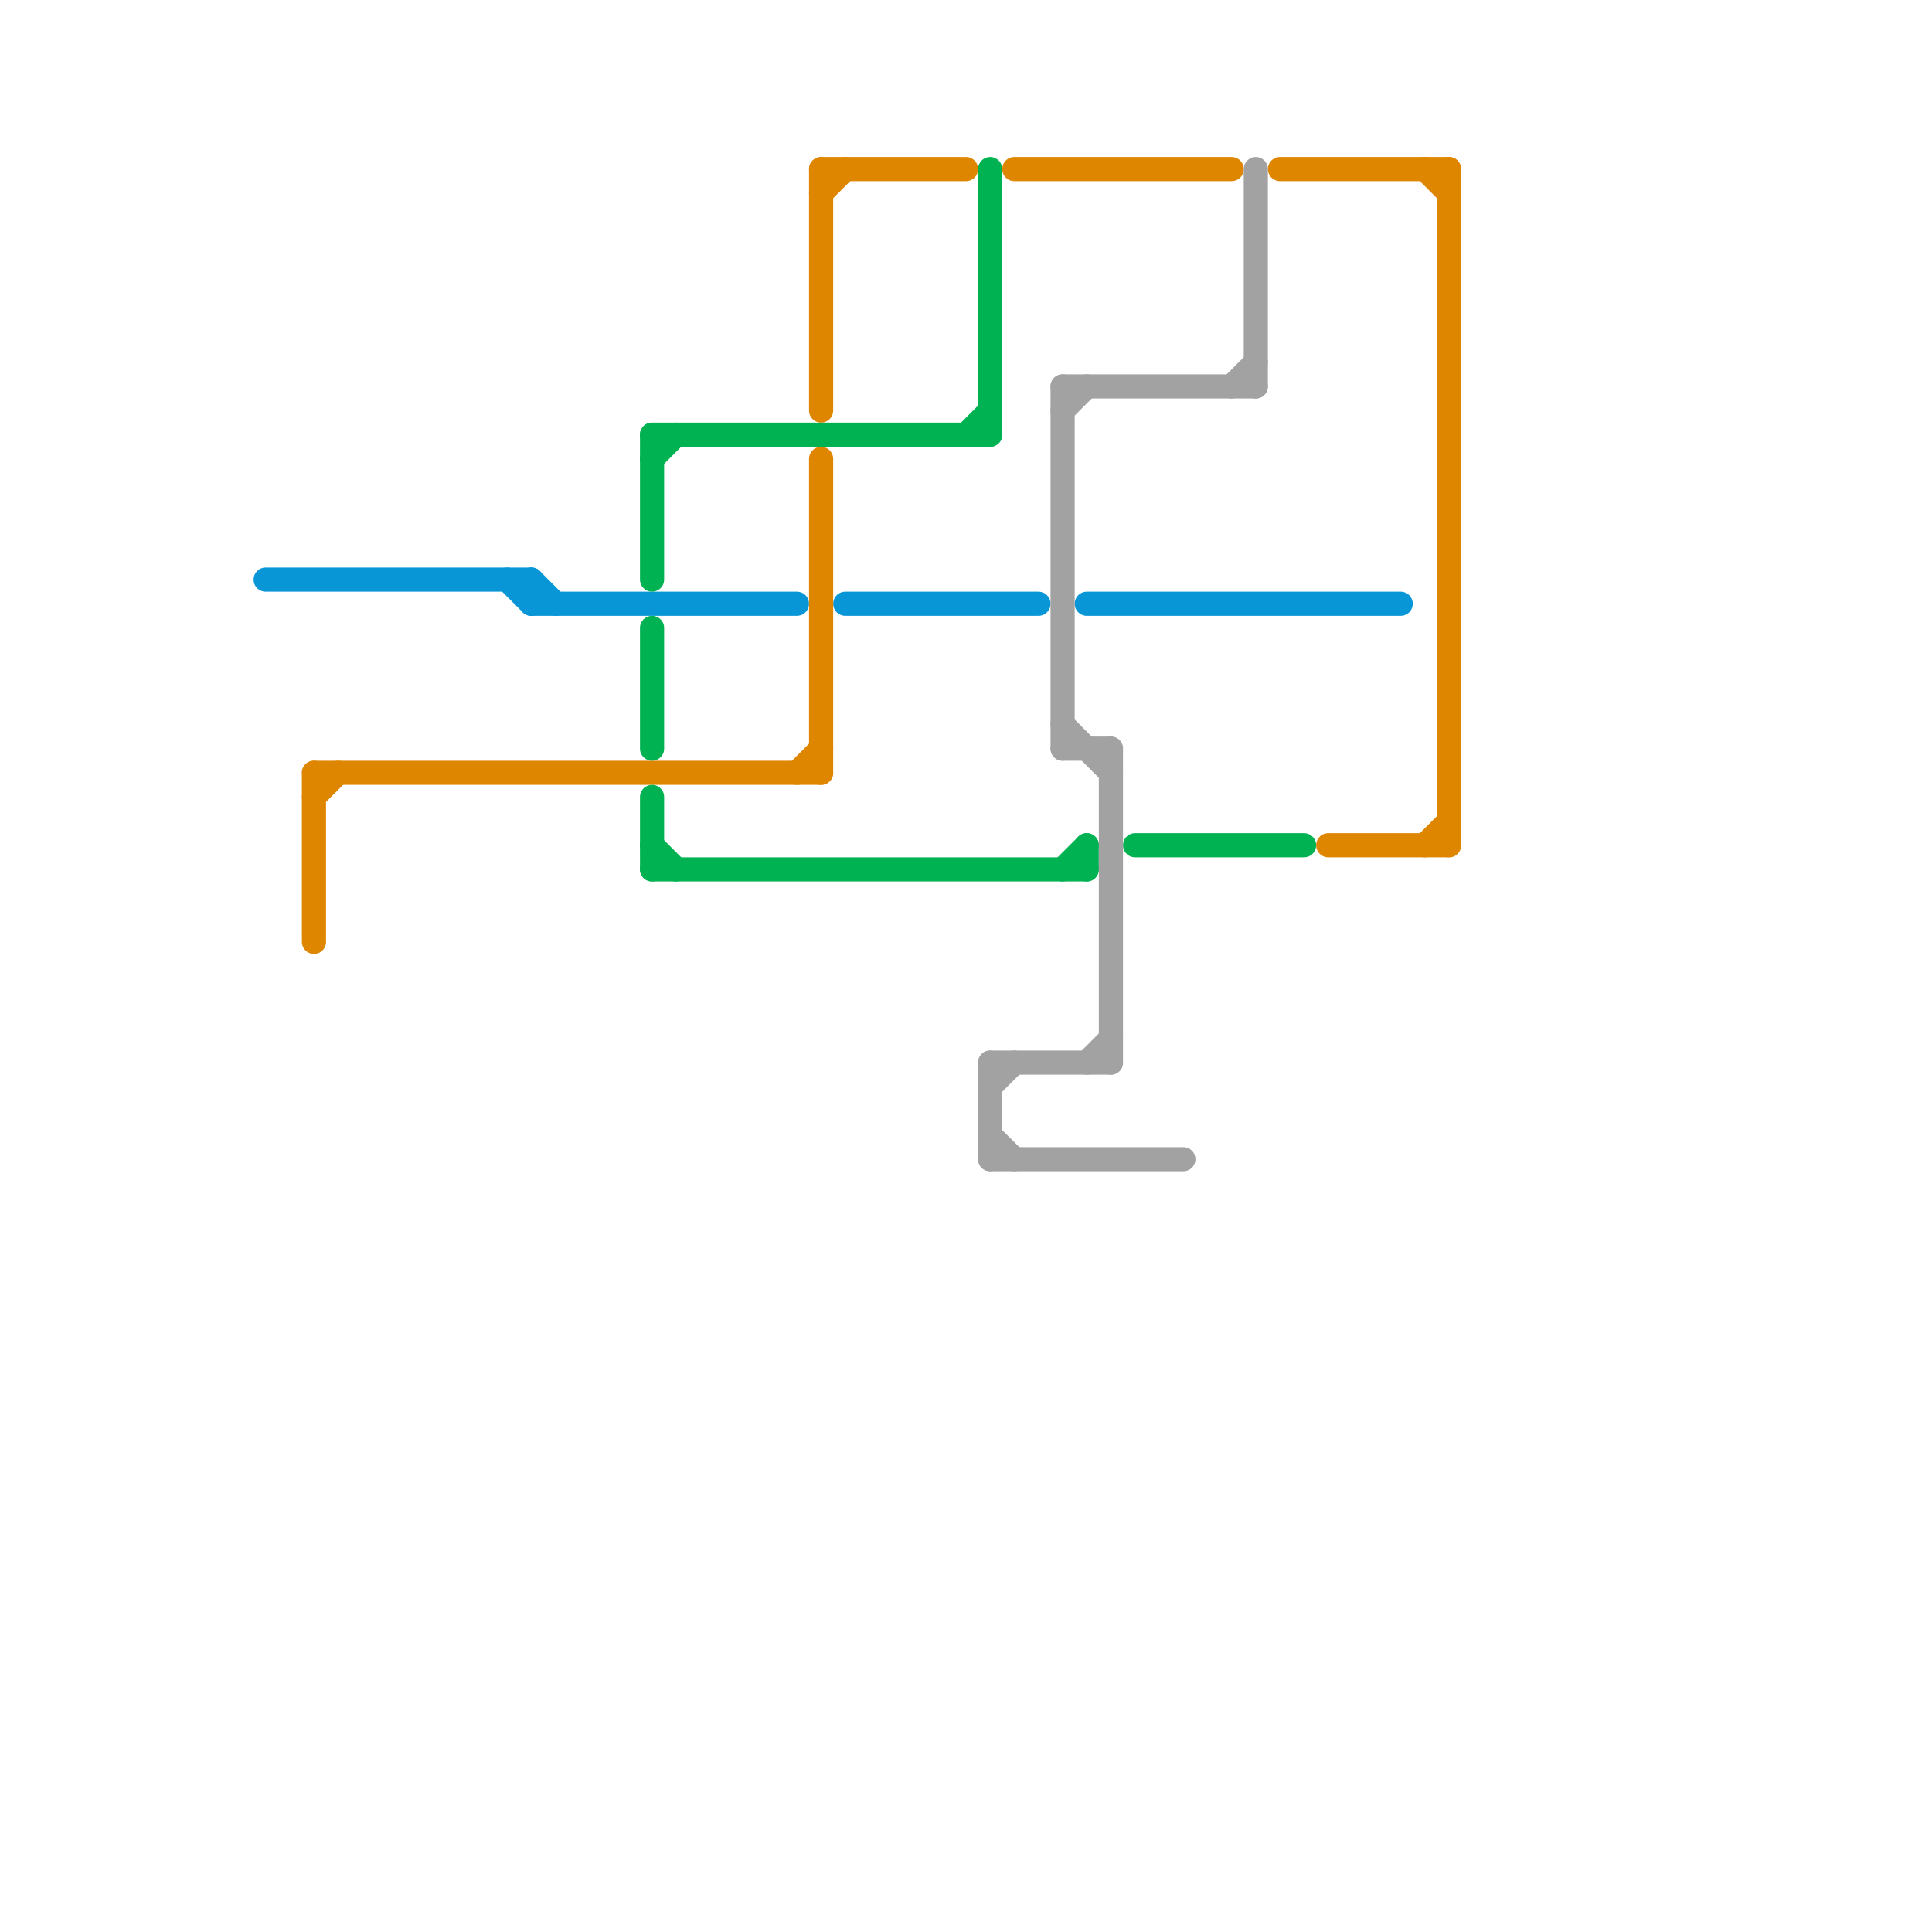 
<svg version="1.1" xmlns="http://www.w3.org/2000/svg" viewBox="0 0 80 80">
<style>text { font: 1px Helvetica; font-weight: 600; white-space: pre; dominant-baseline: central; } line { stroke-width: 1; fill: none; stroke-linecap: round; stroke-linejoin: round; } .c0 { stroke: #0896d7 } .c1 { stroke: #df8600 } .c2 { stroke: #00b251 } .c3 { stroke: #a2a2a2 } .w1 { stroke-width: 1; }</style><defs><g id="wm-xf"><circle r="1.2" fill="#000"/><circle r="0.9" fill="#fff"/><circle r="0.6" fill="#000"/><circle r="0.3" fill="#fff"/></g><g id="wm"><circle r="0.6" fill="#000"/><circle r="0.3" fill="#fff"/></g></defs><line class="c0 " x1="22" y1="24" x2="23" y2="25"/><line class="c0 " x1="22" y1="25" x2="33" y2="25"/><line class="c0 " x1="21" y1="24" x2="22" y2="25"/><line class="c0 " x1="11" y1="24" x2="22" y2="24"/><line class="c0 " x1="22" y1="24" x2="22" y2="25"/><line class="c0 " x1="45" y1="25" x2="58" y2="25"/><line class="c0 " x1="35" y1="25" x2="43" y2="25"/><line class="c1 " x1="13" y1="32" x2="34" y2="32"/><line class="c1 " x1="53" y1="7" x2="60" y2="7"/><line class="c1 " x1="60" y1="7" x2="60" y2="35"/><line class="c1 " x1="34" y1="7" x2="34" y2="17"/><line class="c1 " x1="59" y1="35" x2="60" y2="34"/><line class="c1 " x1="34" y1="8" x2="35" y2="7"/><line class="c1 " x1="34" y1="19" x2="34" y2="32"/><line class="c1 " x1="55" y1="35" x2="60" y2="35"/><line class="c1 " x1="59" y1="7" x2="60" y2="8"/><line class="c1 " x1="42" y1="7" x2="51" y2="7"/><line class="c1 " x1="34" y1="7" x2="40" y2="7"/><line class="c1 " x1="33" y1="32" x2="34" y2="31"/><line class="c1 " x1="13" y1="33" x2="14" y2="32"/><line class="c1 " x1="13" y1="32" x2="13" y2="39"/><line class="c2 " x1="27" y1="33" x2="27" y2="36"/><line class="c2 " x1="27" y1="19" x2="28" y2="18"/><line class="c2 " x1="27" y1="18" x2="27" y2="24"/><line class="c2 " x1="27" y1="26" x2="27" y2="31"/><line class="c2 " x1="40" y1="18" x2="41" y2="17"/><line class="c2 " x1="41" y1="7" x2="41" y2="18"/><line class="c2 " x1="44" y1="36" x2="45" y2="35"/><line class="c2 " x1="45" y1="35" x2="45" y2="36"/><line class="c2 " x1="27" y1="36" x2="45" y2="36"/><line class="c2 " x1="47" y1="35" x2="54" y2="35"/><line class="c2 " x1="27" y1="18" x2="41" y2="18"/><line class="c2 " x1="27" y1="35" x2="28" y2="36"/><line class="c3 " x1="41" y1="48" x2="49" y2="48"/><line class="c3 " x1="41" y1="45" x2="42" y2="44"/><line class="c3 " x1="41" y1="44" x2="46" y2="44"/><line class="c3 " x1="44" y1="30" x2="46" y2="32"/><line class="c3 " x1="44" y1="16" x2="44" y2="31"/><line class="c3 " x1="44" y1="31" x2="46" y2="31"/><line class="c3 " x1="44" y1="16" x2="52" y2="16"/><line class="c3 " x1="45" y1="44" x2="46" y2="43"/><line class="c3 " x1="41" y1="47" x2="42" y2="48"/><line class="c3 " x1="44" y1="17" x2="45" y2="16"/><line class="c3 " x1="51" y1="16" x2="52" y2="15"/><line class="c3 " x1="52" y1="7" x2="52" y2="16"/><line class="c3 " x1="41" y1="44" x2="41" y2="48"/><line class="c3 " x1="46" y1="31" x2="46" y2="44"/>
</svg>
